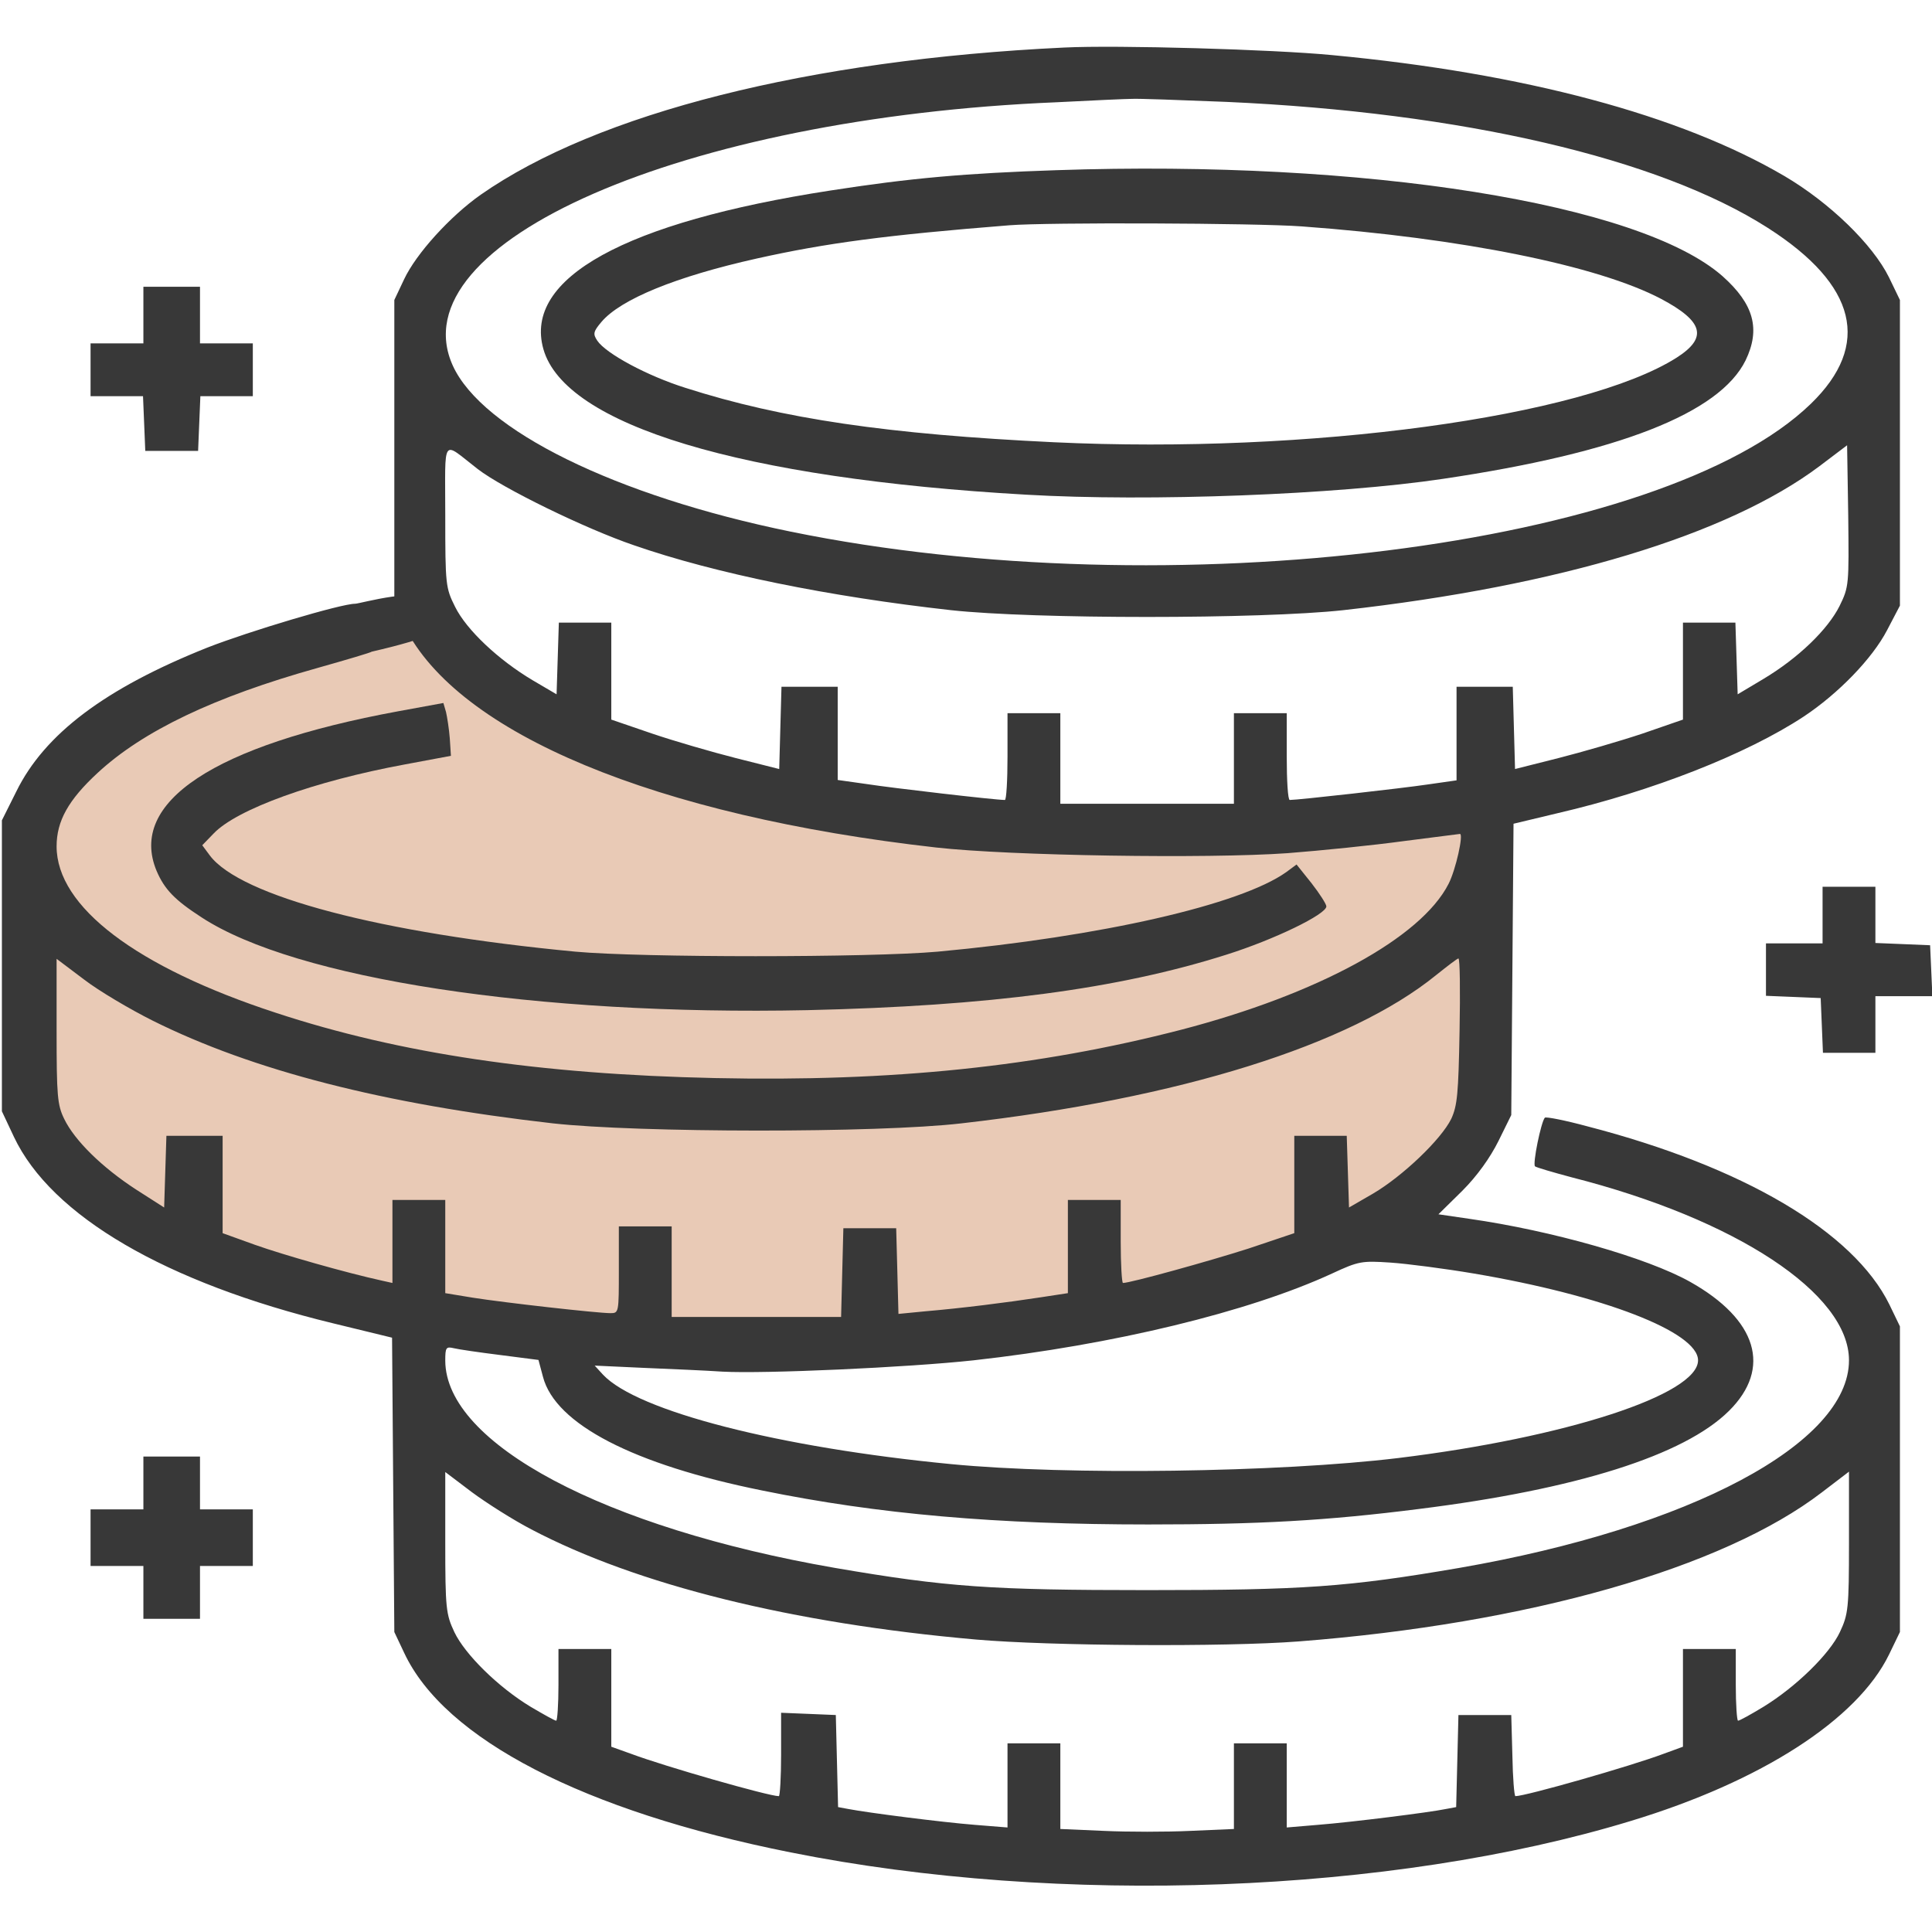 <?xml version="1.0" encoding="UTF-8"?> <!-- Generator: Adobe Illustrator 25.4.1, SVG Export Plug-In . SVG Version: 6.00 Build 0) --> <svg xmlns="http://www.w3.org/2000/svg" xmlns:xlink="http://www.w3.org/1999/xlink" id="Layer_1" x="0px" y="0px" viewBox="0 0 512 512" style="enable-background:new 0 0 512 512;" xml:space="preserve"> <style type="text/css"> .st0{fill:#E9CAB6;} .st1{fill:#383838;} </style> <polygon class="st0" points="75.4,171.4 113.4,159.8 136.4,187.6 236.7,215.3 348.7,220.2 393.2,213 393.2,299.5 357.2,329.9 278.7,349 194.5,357.1 111.4,351.1 42,328.2 11.6,302.7 8,260.1 8,218.2 38,188.4 "></polygon> <g transform="translate(0,512) scale(0.1,-0.1)"> <path class="st1" d="M2820,4994c-675-32-1237-174-1546-390c-81-57-171-156-203-224l-26-55v-405v-405l27-55 c141-284,665-502,1409-586c196-22,720-30,931-15c90,7,228,21,308,32c80,10,147,19,149,19c10,0-11-95-30-132 c-73-144-348-293-709-387c-379-98-765-138-1235-128c-466,10-836,65-1164,173c-370,121-581,281-581,441c0,67,31,123,109,195 c120,111,308,201,583,278c78,22,142,41,143,43c313.5,72,157.1,94.1,149.1,129.1c-11,47-180.1-2.1-193.1-2.1c-37,0-281-73-391-116 c-271-108-432-229-507-382l-38-76v-385v-386l32-68c99-209,401-386,846-494l156-38l3-390l3-390l26-55c107-229,477-420,1024-529 c714-143,1592-110,2226,83c347,105,601,269,685,441l29,60v405v405l-28,58c-95,193-387,365-800,472c-59,16-110,26-113,23 c-10-11-33-123-26-129c4-3,48-16,97-29c436-111,735-308,735-485c0-220-421-444-1032-550c-297-51-415-59-828-59s-531,8-828,59 c-610,106-1031,329-1032,549c0,35,2,38,23,33c12-3,67-11,123-18l101-13l12-45c33-125,239-232,581-301c308-63,622-90,1023-90 c293,0,473,10,717,41c417,52,703,142,822,260c114,113,75,242-103,342c-114,64-368,136-585,167l-82,12l63,62c40,40,74,88,96,132 l34,69l3,386l3,386l117,28c250,58,500,156,652,256c92,61,182,154,221,229l34,65v405v405l-29,60c-43,87-157,198-278,269 c-275,161-688,272-1198,320C3375,4989,2961,5001,2820,4994z M3250,4850c624-28,1146-149,1435-334c236-151,275-310,114-466 c-392-380-1701-544-2703-339c-465,95-818,269-896,440c-148,326,610,657,1600,698c96,5,186,9,200,9C3014,4859,3126,4855,3250,4850z M1266,3877c66-51,285-158,414-202c216-75,517-136,840-172c220-24,820-24,1040,0c572,64,1018,199,1261,381l74,56l3-187 c2-183,2-188-23-239c-31-62-109-138-203-194l-67-40l-3,95l-3,95h-69h-70v-128v-129l-107-37c-60-20-160-49-223-65l-115-29l-3,109 l-3,109h-74h-75v-124v-124l-77-11c-67-10-343-41-365-41c-5,0-8,52-8,115v115h-70h-70v-120v-120h-230h-230v120v120h-70h-70v-115 c0-63-3-115-7-115c-26,0-301,32-365,42l-78,11v124v123h-75h-74l-3-109l-3-109l-115,29c-63,16-163,45-222,65l-108,37v129v128h-70 h-69l-3-95l-3-95l-63,37c-91,54-176,134-206,195c-25,50-26,58-26,241C1180,3968,1169,3952,1266,3877z M405,2415 c265-132,612-221,1060-272c225-25,860-26,1083,0c579,66,1029,207,1258,393c30,24,56,44,59,44c4,0,5-87,3-192c-3-167-6-198-22-233 c-27-55-129-152-207-198l-64-37l-3,95l-3,95h-69h-70v-129v-129l-122-41c-103-33-312-91-332-91c-3,0-6,50-6,110v110h-70h-70v-124 v-123l-72-11c-91-14-211-29-305-37l-72-7l-3,114l-3,113h-70h-70l-3-117l-3-118h-224h-225v120v120h-70h-70v-115c0-113,0-115-22-115 c-35,0-283,28-365,41l-73,12v123v124h-70h-70v-110v-110l-27,6c-96,21-264,69-337,95l-86,31v129v129h-75h-74l-3-95l-3-95l-75,48 c-89,58-162,129-190,187c-18,37-20,61-20,233v191l73-55C262,2494,345,2445,405,2415z M3906,1745c343-58,594-155,594-230 c0-91-352-205-795-259c-315-38-876-46-1185-16c-455,44-831,140-922,237l-22,24l130-6c71-3,165-7,209-10c110-6,490,11,665,30 c369,41,729,128,950,230c71,33,79,34,155,29C3729,1771,3829,1758,3906,1745z M1408,1067c280-147,690-249,1179-292 c196-17,657-20,854-5c608,47,1125,194,1387,395l72,55v-187c0-176-2-191-24-238c-27-58-117-146-204-199c-33-20-62-36-66-36 c-3,0-6,43-6,95v95h-70h-70V621V491l-52-19c-88-33-365-112-392-112c-3,0-7,48-8,107l-3,108h-70h-70l-3-122l-3-122l-27-5 c-43-9-250-35-339-42l-83-7v112v111h-70h-70V386V273l-115-5c-63-3-167-3-230,0l-115,5v113v114h-70h-70V389V277l-87,7 c-88,7-283,32-335,42l-27,5l-3,122l-3,122l-72,3l-73,3V470c0-60-3-110-6-110c-27,0-303,79-391,112l-53,19v130v129h-70h-70v-95 c0-52-3-95-6-95c-4,0-34,17-68,37c-86,52-174,139-202,198c-22,47-24,62-24,237v187l70-53C1289,1137,1360,1092,1408,1067z"></path> <path class="st1" d="M2800,4669c-241-8-388-21-600-54c-544-84-813-232-760-420c57-202,525-343,1280-386c326-19,823,0,1104,42 c466,69,733,174,802,314c40,83,22,149-61,223C4346,4581,3619,4697,2800,4669z M3450,4520c424-31,785-104,952-192 c113-60,124-103,41-156c-248-157-975-256-1650-224c-439,21-720,62-976,144c-102,32-211,91-234,125c-12,18-11,24,11,50 c51,60,197,120,412,168c184,41,342,62,669,88C2774,4531,3328,4529,3450,4520z"></path> <path class="st1" d="M380,4285v-75h-70h-70v-70v-70h70h69l3-72l3-73h70h70l3,73l3,72h69h70v70v70h-70h-70v75v75h-75h-75V4285z"></path> <path class="st1" d="M1055,3235c-488-90-716-241-640-423c21-49,48-77,119-123c249-163,890-261,1606-246c482,11,823,56,1110,147 c127,40,265,107,265,128c0,6-18,34-39,61l-40,50l-27-20c-122-87-492-171-924-211c-180-16-786-16-960,0c-517,49-888,147-969,255 l-20,27l30,31c62,65,268,139,506,183l123,23l-3,46c-2,26-7,57-10,70l-7,24L1055,3235z"></path> <path class="st1" d="M4830,2695v-75h-75h-75v-70v-69l73-3l72-3l3-72l3-73h69h70v75v75h75h76l-3,68l-3,67l-72,3l-73,3v74v75h-70h-70 V2695z"></path> <path class="st1" d="M380,1190v-70h-70h-70v-75v-75h70h70v-70v-70h75h75v70v70h70h70v75v75h-70h-70v70v70h-75h-75V1190z"></path> </g> </svg> 
